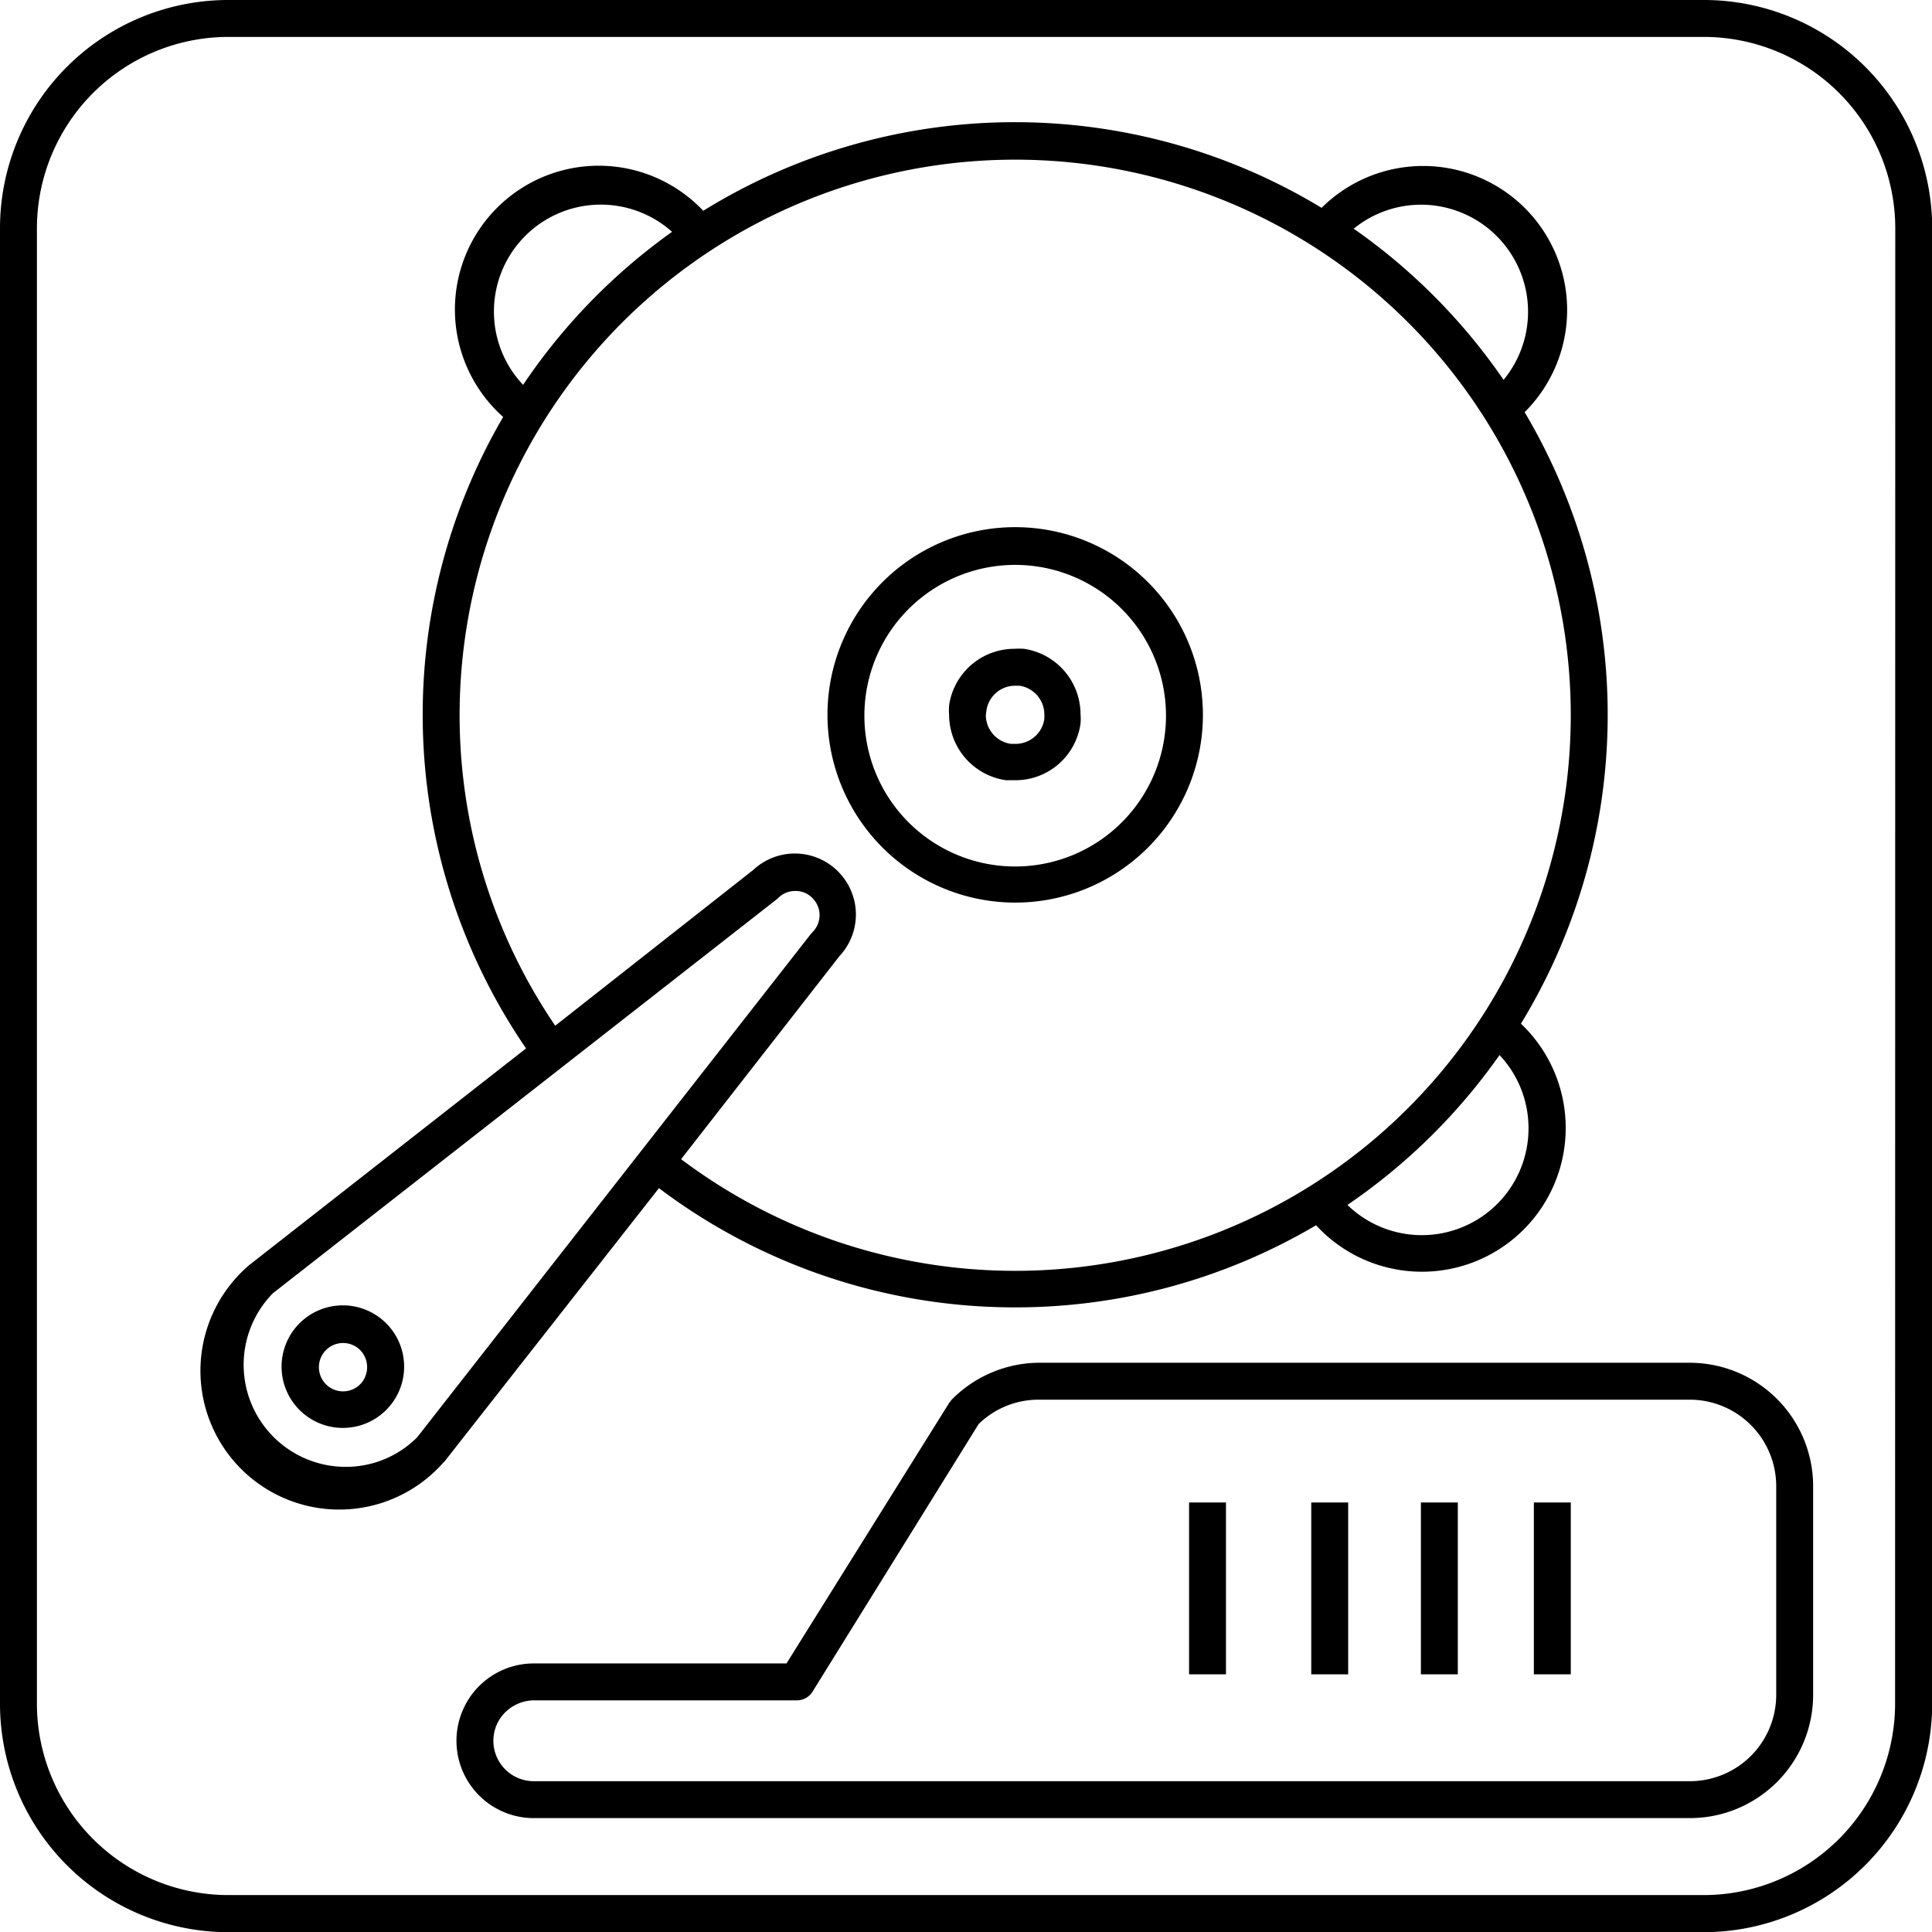 <svg xmlns="http://www.w3.org/2000/svg" viewBox="0 0 104.67 104.67"><title>Icon Computer Hardware Sales</title><g id="Layer_2" data-name="Layer 2"><g id="Layer_1-2" data-name="Layer 1"><path d="M92.33,0h-80A12.37,12.37,0,0,0,0,12.34v80a12.38,12.38,0,0,0,12.34,12.34h80a12.39,12.39,0,0,0,12.34-12.34v-80A12.37,12.37,0,0,0,92.33,0Zm10.34,92.33a10.38,10.38,0,0,1-10.34,10.34h-80A10.38,10.38,0,0,1,2,92.33v-80A10.38,10.38,0,0,1,12.34,2h80a10.38,10.38,0,0,1,10.34,10.34Z"></path><path d="M55,70.83a32,32,0,0,0,16.3-4.45A7.79,7.79,0,1,0,82.4,55.46a32.13,32.13,0,0,0,.2-33.13,7.8,7.8,0,0,0-11-11.07,32.08,32.08,0,0,0-33.5.16A7.79,7.79,0,1,0,27.26,22.59,32,32,0,0,0,28.5,56.8l-15,11.74-.09.08A7.52,7.52,0,1,0,24,79.26l.09-.09L35.7,64.37A32,32,0,0,0,55,70.83Zm27.81-9.75A5.78,5.78,0,0,1,73,65.28a32.28,32.28,0,0,0,8.24-8.12A5.77,5.77,0,0,1,82.81,61.08ZM77,11.09a5.8,5.8,0,0,1,4.46,9.49,32.25,32.25,0,0,0-8.12-8.19A5.77,5.77,0,0,1,77,11.09ZM26.76,16.88a5.79,5.79,0,0,1,9.65-4.32,32.29,32.29,0,0,0-8.07,8.29A5.76,5.76,0,0,1,26.76,16.88ZM24.9,38.73a30.1,30.1,0,1,1,12,24.07l8.58-11h0a3.3,3.3,0,0,0-.08-4.59,3.3,3.3,0,0,0-4.59-.08h0L30.08,55.57A29.91,29.91,0,0,1,24.9,38.73ZM22.6,77.87a5.46,5.46,0,0,1-3.88,1.6,5.53,5.53,0,0,1-3.93-9.41L42.07,48.73l.09-.08a1.29,1.29,0,0,1,.93-.38,1.25,1.25,0,0,1,.92.38,1.3,1.3,0,0,1,0,1.86l-.08.09Z"></path><path d="M20.21,72.39l.71-.7a3.32,3.32,0,0,0-4.69,0,3.32,3.32,0,1,0,4.69,0ZM19.51,75a1.31,1.31,0,1,1,0-1.86,1.33,1.33,0,0,1,0,1.86Z"></path><path d="M55,48.9A10.17,10.17,0,1,0,44.83,38.73,10.18,10.18,0,0,0,55,48.9ZM49.22,33a8.17,8.17,0,1,1-2.39,5.78A8.16,8.16,0,0,1,49.22,33Z"></path><path d="M54.5,42.27l.51,0a3.56,3.56,0,0,0,3.53-3.07h0a2.92,2.92,0,0,0,0-.51,3.59,3.59,0,0,0-3.07-3.54,4.36,4.36,0,0,0-.51,0,3.58,3.58,0,0,0-3.54,3.06,3.12,3.12,0,0,0,0,.52A3.59,3.59,0,0,0,54.5,42.27Zm-1.06-3.76h0A1.57,1.57,0,0,1,55,37.15h.23a1.58,1.58,0,0,1,1.35,1.56l0,.23A1.57,1.57,0,0,1,55,40.3h-.23a1.58,1.58,0,0,1-1.36-1.56Z"></path><polygon points="51.46 38.22 51.46 38.22 51.46 38.21 51.46 38.22"></polygon><path d="M91.56,73.83H56.27a6.7,6.7,0,0,0-4.71,2l-.14.18L42.61,90.12H28.92a4.19,4.19,0,0,0,0,8.38H91.56a6.68,6.68,0,0,0,6.67-6.67V80.5A6.69,6.69,0,0,0,91.56,73.83Zm4.67,18a4.68,4.68,0,0,1-4.67,4.67H28.92a2.19,2.19,0,0,1-2.19-2.19,2.16,2.16,0,0,1,.64-1.54,2.24,2.24,0,0,1,1.55-.65H43.17a1,1,0,0,0,.85-.47l9-14.5a4.65,4.65,0,0,1,3.23-1.32H91.56a4.69,4.69,0,0,1,4.67,4.67Z"></path><rect x="64.42" y="81.4" width="2" height="9.31"></rect><rect x="71.04" y="81.4" width="2" height="9.31"></rect><rect x="76.98" y="81.4" width="2" height="9.31"></rect><rect x="83.1" y="81.4" width="2" height="9.31"></rect></g></g></svg>